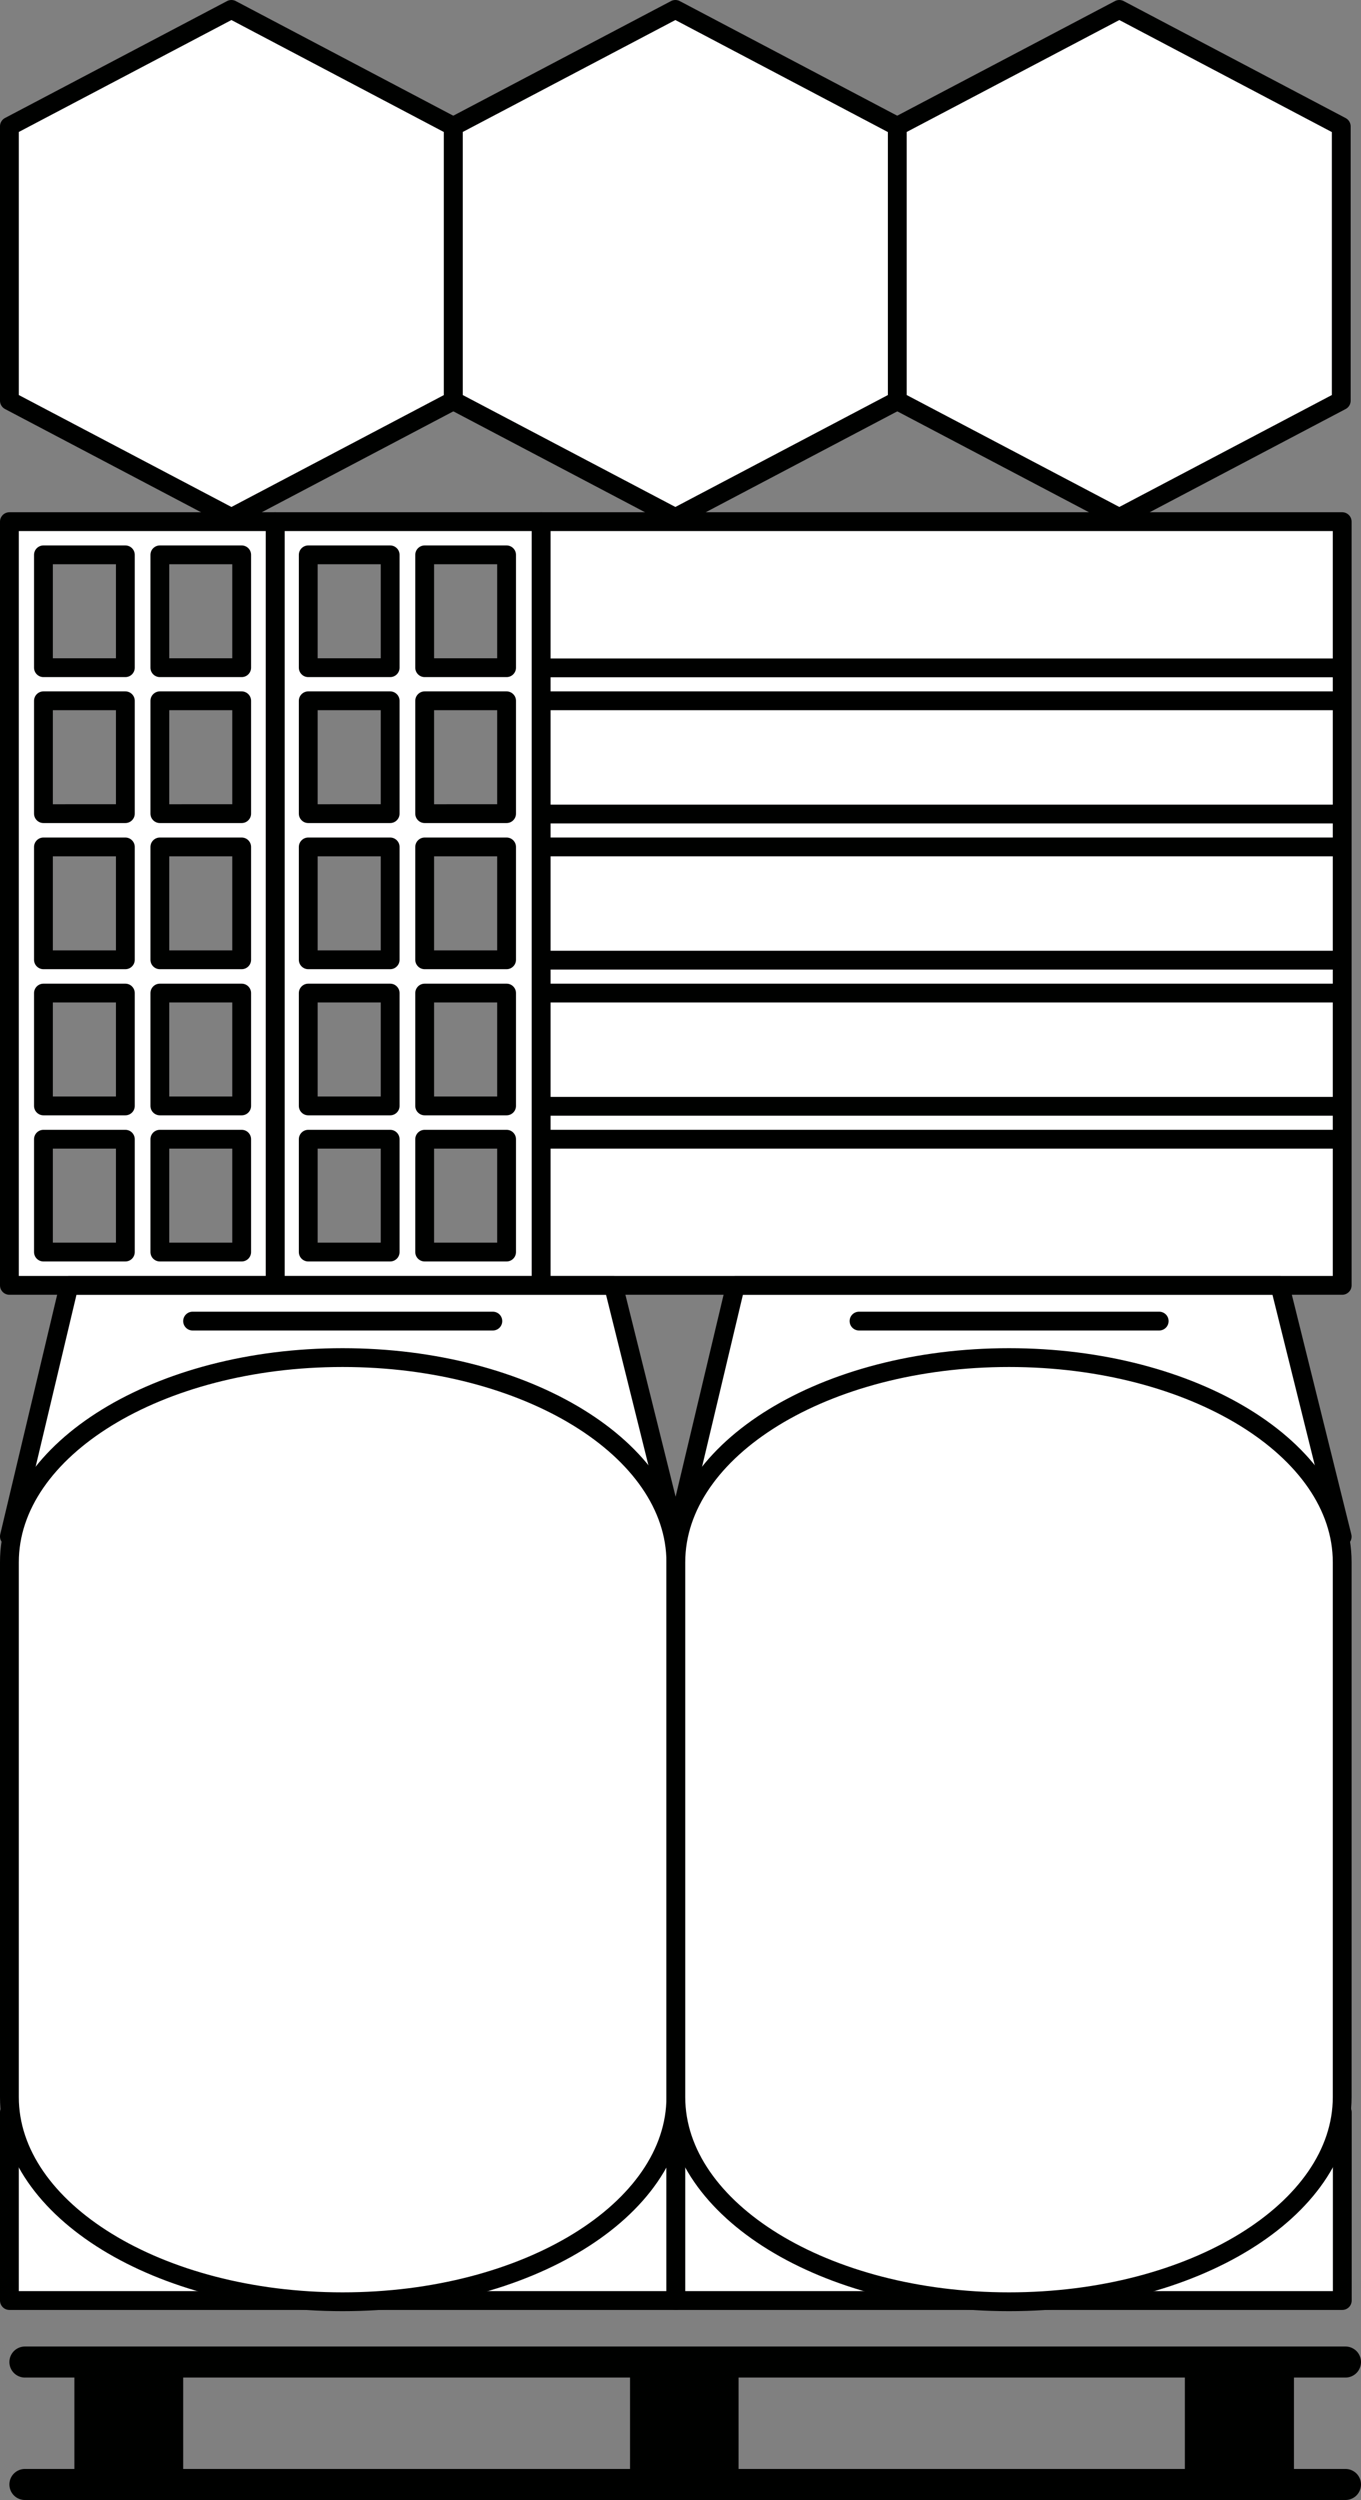 <?xml version="1.0" encoding="UTF-8"?> <svg xmlns="http://www.w3.org/2000/svg" xmlns:xlink="http://www.w3.org/1999/xlink" id="Livello_1" data-name="Livello 1" viewBox="0 0 144.73 265.84"><rect x="0" y="0" width="144.73" height="265.84" fill="#808080" stroke="none"/><defs><clipPath id="clip-path" transform="translate(-1 -1)"><rect id="SVGID" width="148.72" height="266.83" fill="none"></rect></clipPath><clipPath id="clip-path-7" transform="translate(-1 -1)"><rect id="SVGID-7" data-name="SVGID" x="2" y="250.52" width="143.73" height="16.32" fill="none"></rect></clipPath></defs><title>edilizia</title><polygon points="24.61 1 1 13.43 1 42.61 24.61 55.04 48.21 42.61 48.21 13.44 24.61 1" fill="#fff"></polygon><g clip-path="url(#clip-path)"><polygon points="24.61 1 1 13.43 1 42.61 24.61 55.04 48.21 42.61 48.21 13.44 24.61 1" fill="none" stroke="#000100" stroke-linecap="round" stroke-linejoin="round" stroke-width="2"></polygon></g><polygon points="71.82 1 48.21 13.43 48.21 42.61 71.82 55.04 95.42 42.61 95.42 13.44 71.82 1" fill="#fff"></polygon><g clip-path="url(#clip-path)"><polygon points="71.82 1 48.21 13.43 48.21 42.61 71.82 55.04 95.42 42.61 95.42 13.44 71.82 1" fill="none" stroke="#000100" stroke-linecap="round" stroke-linejoin="round" stroke-width="2"></polygon></g><polygon points="119.03 1 95.42 13.43 95.42 42.61 119.03 55.04 142.63 42.61 142.63 13.44 119.03 1" fill="#fff"></polygon><g clip-path="url(#clip-path)"><polygon points="119.03 1 95.42 13.43 95.42 42.61 119.03 55.04 142.63 42.61 142.63 13.44 119.03 1" fill="none" stroke="#000100" stroke-linecap="round" stroke-linejoin="round" stroke-width="2"></polygon></g><path d="M58.55,56.47H30.26v81.21H58.55V56.47ZM33.78,60h8.71V72H33.78V60Zm12.38,0h8.71V72H46.16V60ZM33.78,75.52h8.71v12H33.78v-12Zm12.38,0h8.71v12H46.16v-12ZM33.78,91.06h8.71v12H33.78v-12Zm12.38,0h8.71v12H46.16v-12ZM33.78,106.6h8.71v12H33.78v-12Zm12.38,0h8.71v12H46.16v-12ZM33.78,122.15h8.71v12H33.78v-12Zm12.38,0h8.71v12H46.16v-12Z" transform="translate(-1 -1)" fill="#fff"></path><path d="M58.55,56.47H30.26v81.21H58.55V56.47ZM33.78,60h8.71V72H33.78V60Zm12.38,0h8.71V72H46.16V60ZM33.78,75.52h8.71v12H33.78v-12Zm12.38,0h8.71v12H46.16v-12ZM33.78,91.06h8.71v12H33.78v-12Zm12.38,0h8.71v12H46.16v-12ZM33.78,106.6h8.71v12H33.78v-12Zm12.38,0h8.71v12H46.16v-12ZM33.78,122.14h8.71v12H33.78v-12Zm12.38,0h8.71v12H46.16v-12Z" transform="translate(-1 -1)" fill="none" stroke="#000100" stroke-linecap="round" stroke-linejoin="round" stroke-width="2"></path><path d="M30.26,56.47H2v81.21H30.26V56.47ZM5.62,60h8.71V72H5.62V60ZM18,60H26.7V72H18V60ZM5.62,75.52h8.71v12H5.62v-12Zm12.38,0H26.7v12H18v-12ZM5.62,91.06h8.71v12H5.62v-12Zm12.38,0H26.7v12H18v-12ZM5.62,106.6h8.71v12H5.62v-12Zm12.38,0H26.7v12H18v-12ZM5.62,122.15h8.71v12H5.62v-12Zm12.38,0H26.7v12H18v-12Z" transform="translate(-1 -1)" fill="#fff"></path><g clip-path="url(#clip-path)"><path d="M30.26,56.47H2v81.21H30.26V56.47ZM5.62,60h8.71V72H5.62V60ZM18,60H26.7V72H18V60ZM5.62,75.52h8.71v12H5.62v-12Zm12.38,0H26.7v12H18v-12ZM5.62,91.06h8.71v12H5.62v-12Zm12.38,0H26.7v12H18v-12ZM5.62,106.6h8.71v12H5.62v-12Zm12.38,0H26.7v12H18v-12ZM5.62,122.14h8.71v12H5.62v-12Zm12.38,0H26.7v12H18v-12Z" transform="translate(-1 -1)" fill="none" stroke="#000100" stroke-linecap="round" stroke-linejoin="round" stroke-width="2"></path></g><rect x="57.55" y="55.47" width="85.18" height="81.21" fill="#fff"></rect><rect x="57.55" y="55.47" width="85.18" height="81.21" fill="none" stroke="#000100" stroke-linecap="round" stroke-linejoin="round" stroke-width="2"></rect><line x1="142.72" y1="71.02" x2="57.55" y2="71.02" fill="none" stroke="#000100" stroke-width="2"></line><line x1="142.72" y1="74.52" x2="57.55" y2="74.52" fill="none" stroke="#000100" stroke-width="2"></line><line x1="142.72" y1="86.56" x2="57.55" y2="86.56" fill="none" stroke="#000100" stroke-width="2"></line><line x1="142.72" y1="90.06" x2="57.55" y2="90.06" fill="none" stroke="#000100" stroke-width="2"></line><line x1="142.72" y1="102.1" x2="57.55" y2="102.1" fill="none" stroke="#000100" stroke-width="2"></line><line x1="142.72" y1="105.6" x2="57.55" y2="105.6" fill="none" stroke="#000100" stroke-width="2"></line><line x1="142.72" y1="117.64" x2="57.55" y2="117.64" fill="none" stroke="#000100" stroke-width="2"></line><line x1="142.72" y1="121.14" x2="57.55" y2="121.14" fill="none" stroke="#000100" stroke-width="2"></line><polygon points="71.87 163.4 1 163.38 7.34 136.69 65.23 136.69 71.87 163.4" fill="#fff"></polygon><g clip-path="url(#clip-path)"><polygon points="71.87 163.4 1 163.38 7.34 136.69 65.23 136.69 71.87 163.4" fill="none" stroke="#000100" stroke-linecap="round" stroke-linejoin="round" stroke-width="2"></polygon></g><rect x="1" y="224.61" width="70.87" height="20.02" fill="#fff"></rect><g clip-path="url(#clip-path)"><rect x="1" y="224.61" width="70.87" height="20.02" fill="none" stroke="#000100" stroke-linecap="round" stroke-linejoin="round" stroke-width="2"></rect><path d="M37.43,145.36C17.85,145.36,2,155.1,2,167.12V224c0,12,15.85,21.76,35.43,21.76S72.87,236,72.87,224V167.12c0-12-15.85-21.76-35.44-21.76" transform="translate(-1 -1)" fill="#fff"></path><path d="M37.43,145.36C17.85,145.36,2,155.1,2,167.12V224c0,12,15.85,21.76,35.43,21.76S72.87,236,72.87,224V167.12C72.87,155.1,57,145.36,37.43,145.36Z" transform="translate(-1 -1)" fill="none" stroke="#000100" stroke-linecap="round" stroke-linejoin="round" stroke-width="2"></path><line x1="20.48" y1="140.48" x2="52.41" y2="140.48" fill="#fff"></line><line x1="20.48" y1="140.48" x2="52.41" y2="140.48" fill="none" stroke="#000100" stroke-linecap="round" stroke-linejoin="round" stroke-width="2"></line><polygon points="142.73 163.4 71.87 163.38 78.21 136.69 136.1 136.69 142.73 163.4" fill="#fff"></polygon><polygon points="142.73 163.4 71.87 163.38 78.21 136.69 136.1 136.69 142.73 163.4" fill="none" stroke="#000100" stroke-linecap="round" stroke-linejoin="round" stroke-width="2"></polygon><rect x="71.87" y="224.61" width="70.87" height="20.02" fill="#fff"></rect><rect x="71.87" y="224.61" width="70.87" height="20.02" fill="none" stroke="#000100" stroke-linecap="round" stroke-linejoin="round" stroke-width="2"></rect><path d="M108.3,145.36c-19.58,0-35.43,9.74-35.43,21.76V224c0,12,15.85,21.76,35.43,21.76S143.73,236,143.73,224V167.12c0-12-15.85-21.76-35.44-21.76" transform="translate(-1 -1)" fill="#fff"></path><path d="M108.3,145.36c-19.58,0-35.43,9.74-35.43,21.76V224c0,12,15.85,21.76,35.43,21.76S143.73,236,143.73,224V167.12C143.73,155.1,127.88,145.36,108.3,145.36Z" transform="translate(-1 -1)" fill="none" stroke="#000100" stroke-linecap="round" stroke-linejoin="round" stroke-width="2"></path><line x1="91.35" y1="140.48" x2="123.27" y2="140.48" fill="#fff"></line><line x1="91.35" y1="140.48" x2="123.27" y2="140.48" fill="none" stroke="#000100" stroke-linecap="round" stroke-linejoin="round" stroke-width="2"></line></g><g clip-path="url(#clip-path-7)"><path d="M20.48,253.82H68v9.72H20.48v-9.72ZM127,263.54H79.54v-9.72H127v9.72Zm17,0H138.6v-9.72h5.48a1.65,1.65,0,1,0,0-3.3H3.65a1.65,1.65,0,1,0,0,3.3H8.91v9.72H3.65a1.65,1.65,0,1,0,0,3.3H144.08a1.65,1.65,0,1,0,0-3.3" transform="translate(-1 -1)" fill="#000100"></path></g></svg> 